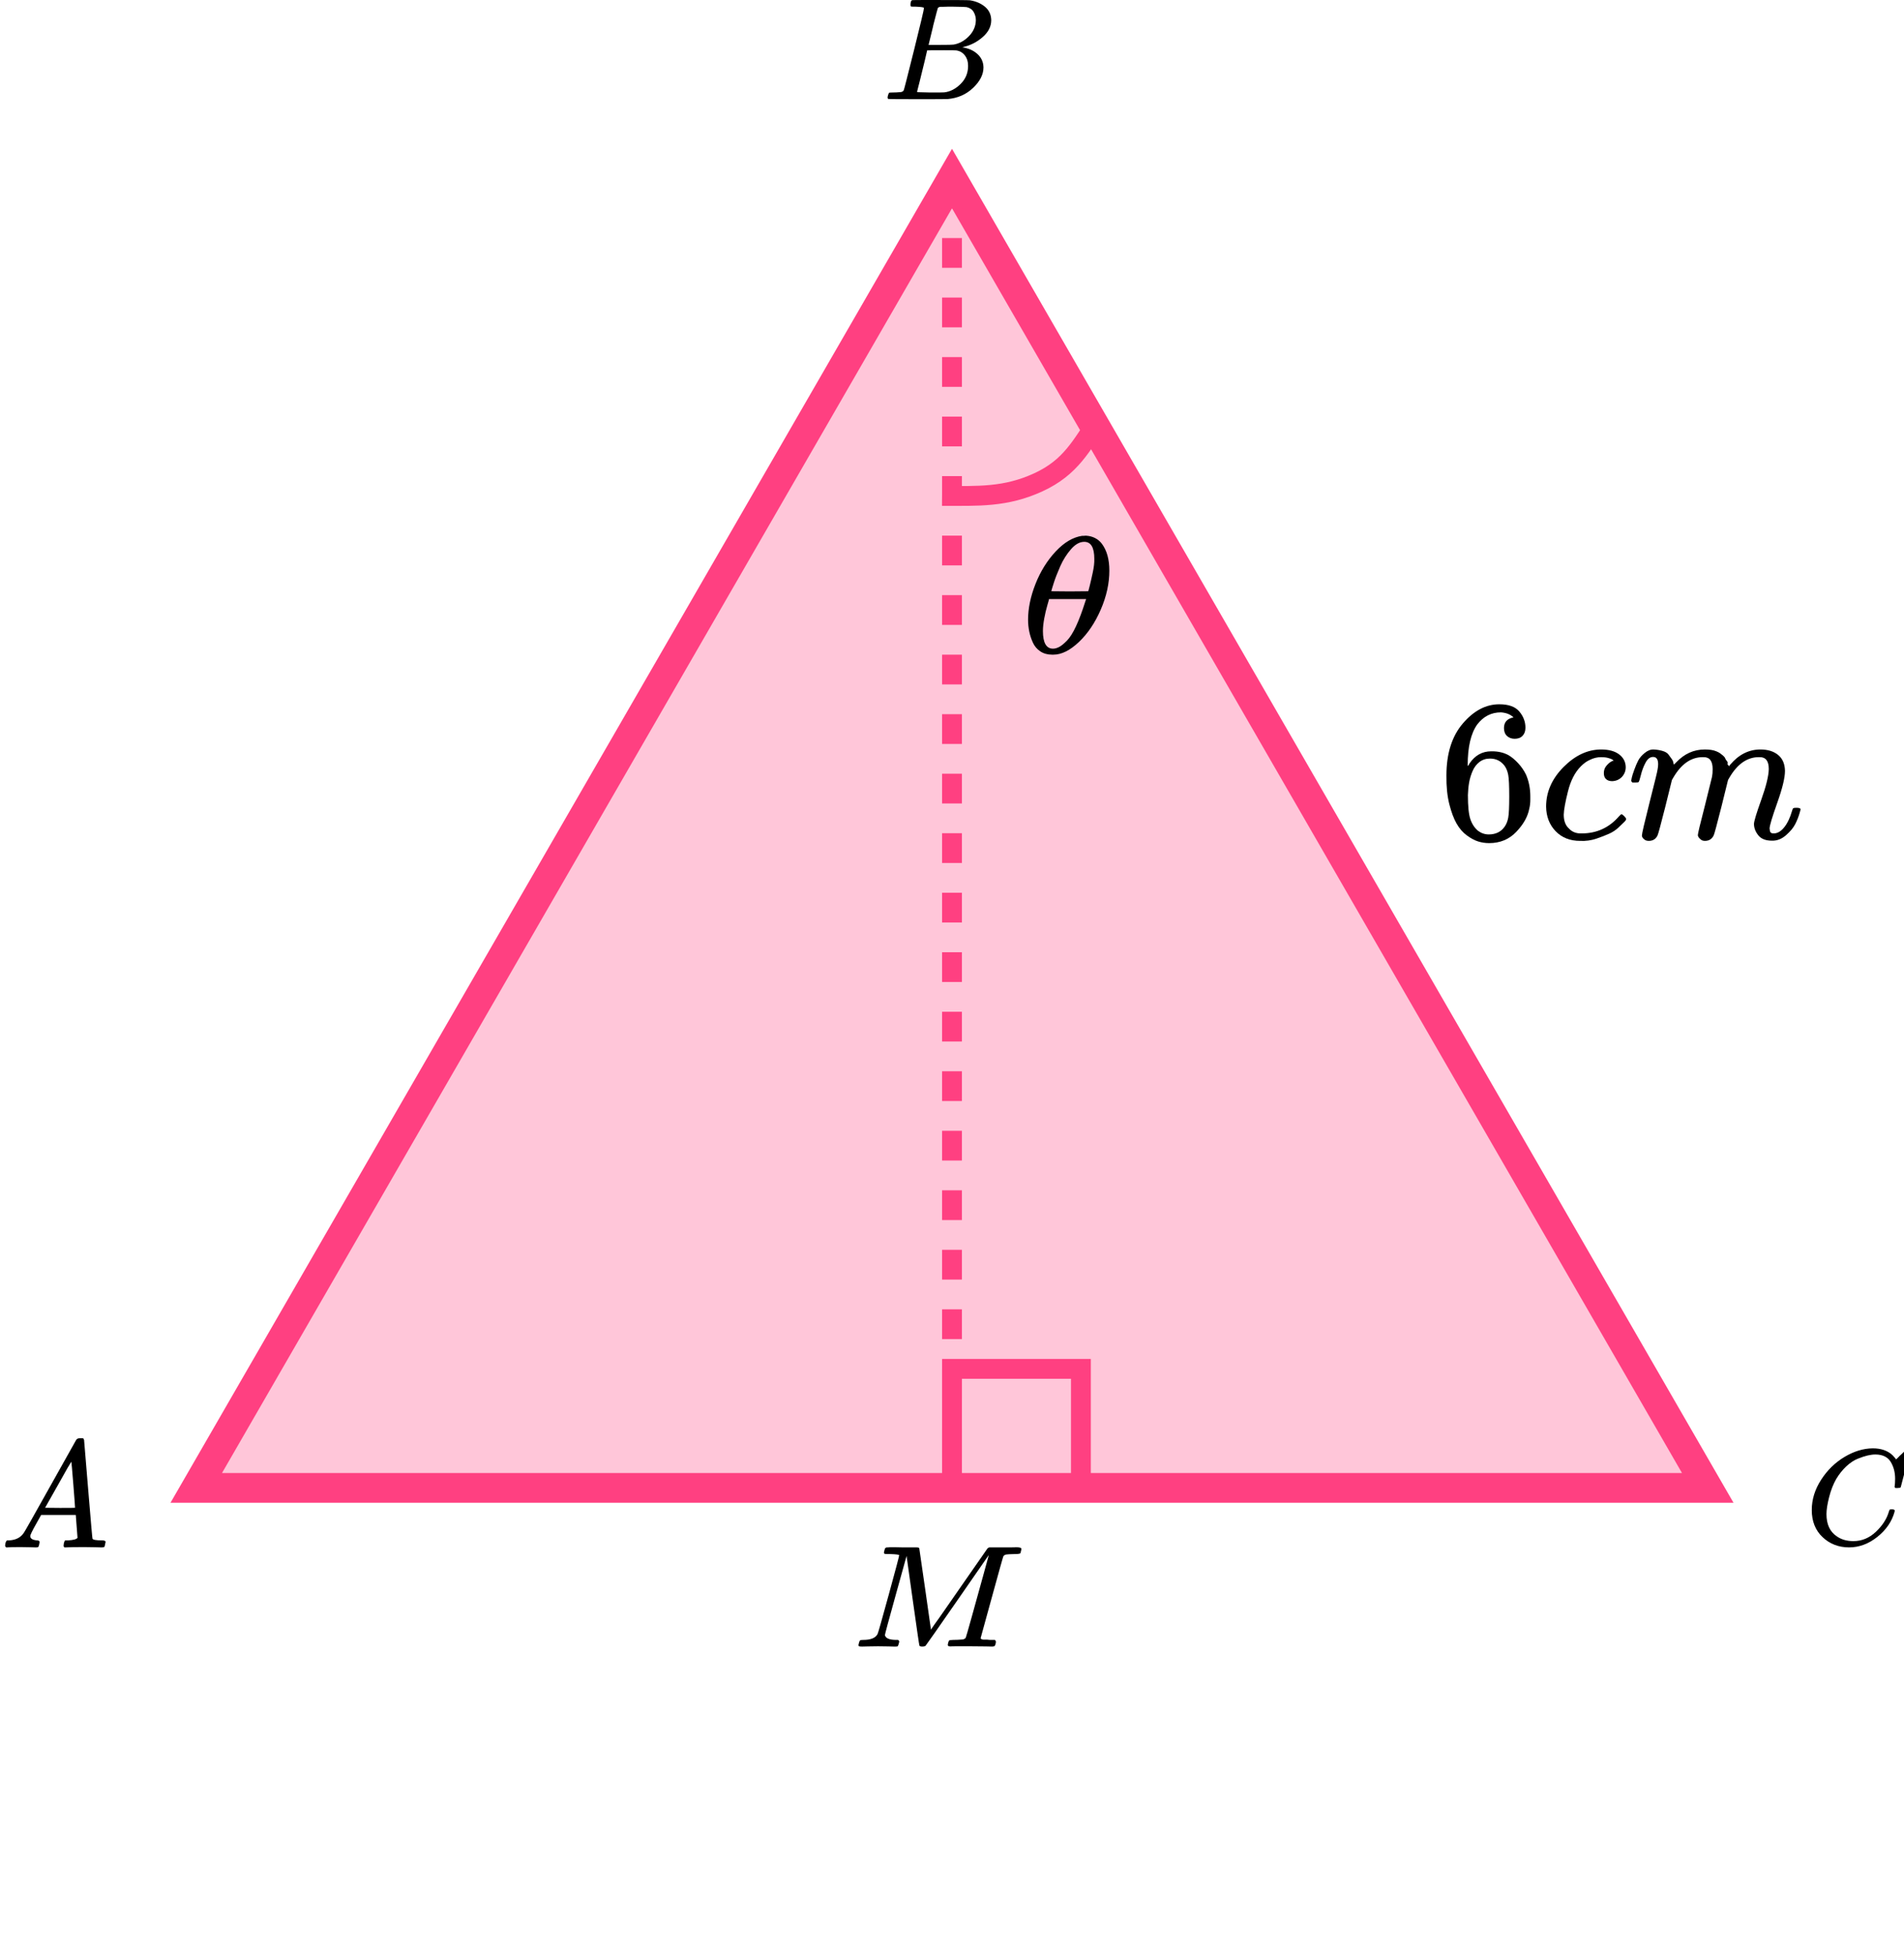 <?xml version="1.0" encoding="UTF-8"?> <svg xmlns="http://www.w3.org/2000/svg" width="192" height="197" viewBox="0 0 192 197" fill="none"><path d="M19.79 150L96 18L172.21 150H19.79Z" fill="#FF4081" fill-opacity="0.3" stroke="#FF4081" stroke-width="3"></path><path d="M111 42C109.041 44.958 107.977 47.118 104.707 48.624C101.436 50.13 98.669 50.015 95 49.986" stroke="#FF4081" stroke-width="2"></path><line x1="96" y1="18" x2="96" y2="151" stroke="#FF4081" stroke-width="2" stroke-dasharray="3 3"></line><rect x="96" y="138" width="13" height="12" stroke="#FF4081" stroke-width="2"></rect><path d="M103.672 62.477C103.672 61.336 103.921 60.133 104.42 58.869C104.919 57.605 105.597 56.515 106.454 55.597C107.312 54.68 108.201 54.155 109.122 54.02C109.135 54.02 109.186 54.02 109.275 54.02C109.365 54.02 109.442 54.015 109.506 54.004C110.196 54.048 110.734 54.322 111.118 54.826C111.616 55.497 111.866 56.397 111.866 57.527C111.866 58.813 111.578 60.122 111.002 61.453C110.427 62.784 109.691 63.875 108.796 64.725C107.9 65.575 107.043 66 106.224 66H106.09C105.629 66 105.233 65.888 104.9 65.664C104.567 65.441 104.318 65.144 104.152 64.775C103.985 64.406 103.864 64.031 103.787 63.651C103.71 63.271 103.672 62.879 103.672 62.477ZM110.35 56.336C110.35 55.195 110.011 54.624 109.333 54.624C108.872 54.624 108.425 54.876 107.99 55.379C107.555 55.883 107.196 56.453 106.915 57.091C106.633 57.728 106.416 58.288 106.262 58.769C106.109 59.25 106.026 59.529 106.013 59.608C106.64 59.619 107.26 59.624 107.874 59.624L109.736 59.608C109.749 59.596 109.8 59.412 109.889 59.054C109.979 58.696 110.081 58.248 110.196 57.712C110.312 57.175 110.363 56.716 110.35 56.336ZM105.169 63.617C105.169 64.803 105.508 65.396 106.186 65.396C106.378 65.396 106.582 65.34 106.8 65.228C107.017 65.116 107.28 64.904 107.587 64.591C107.894 64.277 108.201 63.791 108.508 63.131C108.815 62.471 109.122 61.654 109.429 60.681L109.525 60.396H105.783C105.783 60.43 105.725 60.642 105.61 61.034C105.495 61.425 105.393 61.861 105.303 62.342C105.213 62.823 105.169 63.248 105.169 63.617Z" fill="black"></path><path d="M145.858 78.184C145.858 75.973 146.41 74.224 147.513 72.935C148.616 71.647 149.842 71.003 151.191 71.003C152.13 71.003 152.805 71.247 153.213 71.735C153.622 72.224 153.826 72.766 153.826 73.363C153.826 73.702 153.731 73.973 153.54 74.176C153.349 74.38 153.084 74.481 152.743 74.481C152.43 74.481 152.171 74.386 151.967 74.197C151.763 74.007 151.661 73.742 151.661 73.403C151.661 72.807 151.981 72.447 152.621 72.325C152.321 72.027 151.899 71.857 151.354 71.817C150.387 71.817 149.59 72.224 148.964 73.037C148.324 73.932 148.003 75.302 148.003 77.146L148.024 77.228C148.092 77.146 148.146 77.058 148.187 76.963C148.746 76.149 149.474 75.743 150.373 75.743H150.455C151.082 75.743 151.633 75.871 152.11 76.129C152.437 76.319 152.764 76.59 153.091 76.943C153.418 77.295 153.683 77.682 153.887 78.102C154.174 78.767 154.317 79.492 154.317 80.279V80.645C154.317 80.957 154.282 81.248 154.214 81.52C154.065 82.32 153.629 83.1 152.907 83.859C152.185 84.618 151.272 84.998 150.169 84.998C149.788 84.998 149.42 84.944 149.066 84.835C148.712 84.727 148.33 84.523 147.922 84.225C147.513 83.927 147.166 83.527 146.88 83.025C146.594 82.523 146.349 81.865 146.144 81.052C145.94 80.238 145.845 79.282 145.858 78.184ZM150.251 76.475C149.842 76.475 149.488 76.59 149.188 76.821C148.889 77.051 148.657 77.356 148.494 77.736C148.33 78.116 148.215 78.502 148.146 78.895C148.078 79.289 148.037 79.709 148.024 80.157C148.024 81.282 148.106 82.089 148.269 82.577C148.432 83.066 148.691 83.459 149.045 83.757C149.372 84.001 149.733 84.123 150.128 84.123C150.823 84.123 151.354 83.866 151.722 83.35C151.899 83.106 152.021 82.801 152.09 82.435C152.158 82.069 152.192 81.357 152.192 80.299C152.192 79.214 152.158 78.489 152.09 78.123C152.021 77.756 151.899 77.451 151.722 77.207C151.354 76.719 150.864 76.475 150.251 76.475Z" fill="black"></path><path d="M155.91 81.316C155.91 79.838 156.496 78.509 157.667 77.329C158.839 76.149 160.105 75.559 161.467 75.559C162.23 75.559 162.829 75.722 163.265 76.047C163.701 76.373 163.926 76.8 163.939 77.329C163.939 77.722 163.81 78.054 163.551 78.326C163.292 78.597 162.966 78.739 162.571 78.753C162.312 78.753 162.107 78.685 161.958 78.549C161.808 78.414 161.733 78.21 161.733 77.939C161.733 77.668 161.808 77.437 161.958 77.247C162.107 77.058 162.257 76.915 162.407 76.82C162.557 76.725 162.652 76.685 162.693 76.698H162.714C162.714 76.671 162.673 76.63 162.591 76.576C162.509 76.522 162.366 76.468 162.162 76.413C161.958 76.359 161.726 76.332 161.467 76.332C161.059 76.332 160.671 76.427 160.303 76.617C160.017 76.739 159.724 76.949 159.424 77.247C158.825 77.844 158.389 78.685 158.117 79.77C157.844 80.855 157.701 81.641 157.688 82.129C157.688 82.753 157.865 83.221 158.219 83.533C158.518 83.859 158.913 84.021 159.404 84.021H159.486C161.011 84.021 162.271 83.445 163.265 82.292C163.388 82.157 163.47 82.089 163.51 82.089C163.565 82.089 163.653 82.15 163.776 82.272C163.899 82.394 163.967 82.489 163.98 82.557C163.994 82.624 163.933 82.726 163.796 82.862C163.66 82.997 163.463 83.187 163.204 83.431C162.945 83.675 162.639 83.879 162.285 84.042C161.93 84.204 161.495 84.374 160.977 84.55C160.459 84.726 159.915 84.801 159.343 84.774C158.321 84.774 157.497 84.448 156.87 83.797C156.244 83.147 155.924 82.319 155.91 81.316Z" fill="black"></path><path d="M164.491 78.712C164.505 78.63 164.525 78.522 164.553 78.386C164.58 78.251 164.661 77.993 164.798 77.613C164.934 77.234 165.07 76.915 165.206 76.657C165.342 76.399 165.56 76.149 165.86 75.904C166.16 75.66 166.459 75.545 166.759 75.559C167.059 75.572 167.352 75.62 167.638 75.701C167.924 75.782 168.128 75.904 168.25 76.067C168.373 76.23 168.482 76.379 168.577 76.515C168.673 76.65 168.727 76.779 168.741 76.901L168.782 77.044C168.782 77.071 168.788 77.084 168.802 77.084L169.027 76.861C169.844 75.993 170.804 75.559 171.908 75.559C172.139 75.559 172.35 75.572 172.541 75.599C172.732 75.626 172.909 75.674 173.072 75.742C173.236 75.809 173.365 75.877 173.46 75.945C173.556 76.013 173.658 76.094 173.767 76.189C173.876 76.284 173.944 76.372 173.971 76.454C173.998 76.535 174.053 76.623 174.135 76.718C174.216 76.813 174.243 76.894 174.216 76.962C174.189 77.03 174.209 77.091 174.278 77.145C174.346 77.2 174.359 77.247 174.318 77.288L174.482 77.084C175.34 76.067 176.355 75.559 177.526 75.559C178.262 75.559 178.854 75.742 179.303 76.108C179.753 76.474 179.984 77.01 179.998 77.715C179.998 78.406 179.739 79.478 179.222 80.929C178.704 82.38 178.445 83.248 178.445 83.533C178.459 83.722 178.493 83.851 178.548 83.919C178.602 83.987 178.704 84.021 178.854 84.021C179.235 84.021 179.589 83.817 179.916 83.41C180.243 83.004 180.509 82.448 180.713 81.743C180.754 81.593 180.795 81.505 180.836 81.478C180.877 81.451 180.986 81.437 181.163 81.437C181.435 81.437 181.571 81.492 181.571 81.6C181.571 81.614 181.544 81.715 181.49 81.905C181.381 82.299 181.231 82.685 181.04 83.065C180.849 83.444 180.536 83.824 180.1 84.204C179.664 84.584 179.195 84.767 178.691 84.753C178.05 84.753 177.587 84.57 177.301 84.204C177.015 83.838 176.872 83.458 176.872 83.065C176.872 82.807 177.117 81.993 177.608 80.624C178.098 79.254 178.35 78.223 178.364 77.532C178.364 76.732 178.064 76.332 177.465 76.332H177.363C176.191 76.332 175.204 77.016 174.4 78.386L174.257 78.63L173.583 81.356C173.133 83.132 172.875 84.089 172.807 84.224C172.629 84.59 172.337 84.773 171.928 84.773C171.751 84.773 171.608 84.726 171.499 84.631C171.39 84.536 171.315 84.455 171.274 84.387C171.233 84.319 171.213 84.251 171.213 84.183C171.213 84.034 171.444 83.065 171.908 81.275L172.643 78.305C172.684 78.101 172.704 77.844 172.704 77.532C172.704 76.732 172.405 76.332 171.805 76.332H171.703C170.532 76.332 169.544 77.016 168.741 78.386L168.598 78.63L167.924 81.356C167.474 83.132 167.215 84.089 167.147 84.224C166.97 84.59 166.677 84.773 166.269 84.773C166.092 84.773 165.949 84.733 165.84 84.651C165.731 84.57 165.656 84.489 165.615 84.407C165.574 84.326 165.56 84.258 165.574 84.204C165.574 84.028 165.833 82.916 166.35 80.868C166.882 78.779 167.147 77.688 167.147 77.593C167.188 77.389 167.208 77.206 167.208 77.044C167.208 76.555 167.038 76.311 166.698 76.311C166.398 76.311 166.146 76.501 165.942 76.881C165.737 77.261 165.581 77.674 165.472 78.122C165.363 78.569 165.281 78.813 165.227 78.854C165.199 78.881 165.091 78.895 164.9 78.895H164.614C164.532 78.813 164.491 78.752 164.491 78.712Z" fill="black"></path><g clip-path="url(#clip0)"><path d="M3.051 154.863C3.051 155.109 3.276 155.252 3.726 155.293C3.902 155.293 3.99 155.35 3.99 155.462C3.99 155.473 3.98 155.539 3.96 155.662C3.931 155.805 3.902 155.898 3.872 155.939C3.843 155.98 3.779 156 3.682 156C3.662 156 3.603 156 3.506 156C3.408 156 3.242 155.995 3.007 155.985C2.772 155.974 2.459 155.969 2.068 155.969C1.374 155.969 0.929 155.98 0.734 156H0.616C0.548 155.928 0.514 155.872 0.514 155.831C0.533 155.554 0.597 155.375 0.704 155.293H0.91C1.594 155.263 2.093 155.007 2.406 154.525C2.464 154.464 3.349 152.902 5.06 149.839C6.771 146.777 7.641 145.225 7.671 145.184C7.739 145.061 7.856 145 8.023 145H8.14H8.389C8.448 145.092 8.477 145.143 8.477 145.154L8.888 150.116C9.162 153.424 9.308 155.094 9.328 155.124C9.377 155.237 9.695 155.293 10.281 155.293C10.526 155.293 10.648 155.345 10.648 155.447C10.648 155.467 10.633 155.539 10.604 155.662C10.575 155.816 10.55 155.908 10.531 155.939C10.511 155.969 10.443 155.99 10.325 156C10.296 156 10.227 156 10.12 156C10.012 156 9.822 155.995 9.548 155.985C9.274 155.974 8.917 155.969 8.477 155.969C7.558 155.969 6.957 155.98 6.673 156H6.497C6.439 155.939 6.409 155.892 6.409 155.862C6.409 155.831 6.419 155.739 6.439 155.585C6.478 155.452 6.507 155.37 6.527 155.339L6.585 155.293H6.879C7.407 155.263 7.72 155.176 7.817 155.032L7.641 152.728H4.151L3.652 153.619C3.251 154.325 3.051 154.74 3.051 154.863ZM7.568 152.006C7.568 151.893 7.509 151.094 7.392 149.609C7.275 148.124 7.206 147.376 7.187 147.366L6.791 148.027C6.634 148.303 6.326 148.851 5.867 149.67L4.547 152.006L6.057 152.021C7.064 152.021 7.568 152.016 7.568 152.006Z" fill="black"></path></g><g clip-path="url(#clip1)"><path d="M92.348 0.673C92.087 0.673 91.932 0.669 91.884 0.659C91.836 0.649 91.812 0.595 91.812 0.498C91.812 0.234 91.865 0.073 91.971 0.015C91.981 0.005 92.609 -7.96281e-07 93.855 -7.96281e-07C96.357 -7.96281e-07 97.676 0.01 97.811 0.029C98.42 0.127 98.927 0.347 99.333 0.688C99.739 1.03 99.946 1.479 99.956 2.035C99.956 2.66 99.676 3.221 99.116 3.719C98.555 4.217 97.913 4.553 97.188 4.729L97.043 4.773C97.662 4.861 98.169 5.085 98.565 5.447C98.961 5.808 99.164 6.257 99.174 6.794C99.174 7.506 98.826 8.194 98.13 8.858C97.434 9.522 96.579 9.898 95.565 9.985C95.497 9.995 94.478 10 92.507 10C90.575 10 89.594 9.99 89.565 9.971C89.527 9.941 89.507 9.902 89.507 9.854C89.507 9.785 89.517 9.717 89.536 9.649C89.585 9.463 89.633 9.361 89.681 9.341C89.72 9.331 89.792 9.326 89.899 9.326H89.986C90.246 9.326 90.536 9.312 90.855 9.283C90.99 9.253 91.082 9.195 91.13 9.107C91.159 9.068 91.507 7.711 92.174 5.037C92.841 2.362 93.174 0.952 93.174 0.805C93.174 0.737 92.898 0.693 92.348 0.673ZM98.406 2.035C98.406 1.742 98.333 1.469 98.188 1.215C98.043 0.961 97.806 0.796 97.478 0.717C97.41 0.698 96.966 0.683 96.145 0.673C95.951 0.673 95.749 0.673 95.536 0.673C95.323 0.673 95.154 0.678 95.029 0.688H94.84C94.695 0.698 94.604 0.747 94.565 0.835C94.546 0.874 94.391 1.459 94.101 2.592C94.101 2.621 94.097 2.65 94.087 2.679L93.638 4.524H94.811C95.594 4.524 96.043 4.514 96.159 4.495C96.739 4.397 97.256 4.114 97.71 3.646C98.164 3.177 98.396 2.64 98.406 2.035ZM97.623 6.647C97.623 6.218 97.512 5.861 97.29 5.578C97.067 5.295 96.778 5.129 96.42 5.081C96.362 5.071 95.961 5.066 95.217 5.066C94.077 5.066 93.502 5.071 93.493 5.081C93.493 5.1 93.41 5.456 93.246 6.149C93.082 6.842 92.913 7.53 92.739 8.214L92.478 9.239C92.478 9.278 92.536 9.297 92.652 9.297C92.768 9.297 93.159 9.307 93.826 9.326C94.686 9.326 95.15 9.322 95.217 9.312C95.816 9.244 96.367 8.96 96.869 8.463C97.372 7.965 97.623 7.36 97.623 6.647Z" fill="black"></path></g><g clip-path="url(#clip2)"><path d="M182.7 152.231C182.7 151.177 183.012 150.163 183.637 149.191C184.261 148.219 185.049 147.449 186 146.88C186.951 146.312 187.902 146.023 188.853 146.014C189.692 146.014 190.359 146.248 190.853 146.715C190.937 146.807 191.007 146.885 191.063 146.949C191.118 147.013 191.156 147.059 191.174 147.087L191.188 147.128C191.216 147.128 191.342 147.009 191.566 146.77C191.631 146.715 191.701 146.651 191.776 146.578C191.85 146.504 191.925 146.431 192 146.358C192.074 146.284 192.121 146.234 192.139 146.206L192.349 146H192.433C192.564 146 192.629 146.032 192.629 146.096C192.629 146.133 192.48 146.761 192.181 147.981C191.846 149.255 191.678 149.897 191.678 149.906C191.659 149.952 191.636 149.98 191.608 149.989C191.58 149.998 191.496 150.007 191.356 150.017H191.132C191.077 149.961 191.049 149.92 191.049 149.893C191.049 149.884 191.053 149.851 191.063 149.796C191.072 149.741 191.081 149.65 191.091 149.521C191.1 149.393 191.105 149.246 191.105 149.081C191.105 148.43 190.955 147.862 190.657 147.376C190.359 146.889 189.851 146.642 189.133 146.633C188.89 146.633 188.629 146.665 188.35 146.729C188.07 146.793 187.734 146.903 187.343 147.059C186.951 147.215 186.564 147.472 186.182 147.829C185.8 148.187 185.459 148.613 185.161 149.109C184.863 149.631 184.625 150.241 184.448 150.938C184.271 151.635 184.182 152.204 184.182 152.644C184.182 153.689 184.536 154.441 185.245 154.9C185.692 155.211 186.242 155.367 186.895 155.367C187.744 155.367 188.499 155.055 189.161 154.432C189.823 153.808 190.261 153.13 190.475 152.396C190.512 152.277 190.54 152.208 190.559 152.19C190.578 152.171 190.652 152.162 190.783 152.162C190.969 152.162 191.063 152.204 191.063 152.286C191.063 152.332 191.058 152.373 191.049 152.41C190.778 153.391 190.2 154.235 189.314 154.941C188.429 155.647 187.478 156 186.462 156C185.408 156 184.518 155.656 183.791 154.968C183.063 154.281 182.7 153.368 182.7 152.231Z" fill="black"></path></g><g clip-path="url(#clip3)"><path d="M90.675 156.791C90.675 156.732 90.368 156.693 89.754 156.673C89.495 156.673 89.328 156.669 89.252 156.659C89.177 156.649 89.139 156.6 89.139 156.512C89.139 156.503 89.15 156.449 89.171 156.351C89.182 156.322 89.193 156.288 89.204 156.249C89.215 156.21 89.22 156.185 89.22 156.176C89.22 156.166 89.231 156.142 89.252 156.102C89.274 156.063 89.285 156.049 89.285 156.059C89.285 156.068 89.306 156.059 89.349 156.029C89.392 156 89.419 155.99 89.43 156C89.441 156.01 89.484 156.01 89.56 156C89.635 155.99 89.7 155.985 89.754 155.985C89.818 155.985 89.98 155.985 90.239 155.985C90.498 155.985 90.74 155.99 90.966 156C91.818 156 92.309 156 92.438 156C92.567 156 92.654 156.024 92.697 156.073C92.708 156.112 92.907 157.489 93.295 160.202L93.877 164.287L94.249 163.745C94.508 163.394 94.853 162.906 95.284 162.281C95.715 161.656 96.19 160.973 96.707 160.231C98.594 157.508 99.548 156.137 99.57 156.117C99.58 156.107 99.597 156.093 99.618 156.073C99.64 156.054 99.661 156.039 99.683 156.029L99.78 156H101.332C101.516 156 101.731 156 101.979 156C102.227 156 102.383 155.995 102.448 155.985C102.815 155.985 102.998 156.039 102.998 156.146C102.998 156.195 102.982 156.278 102.949 156.395C102.917 156.512 102.901 156.576 102.901 156.586C102.858 156.644 102.658 156.673 102.303 156.673C101.871 156.683 101.596 156.698 101.478 156.717C101.359 156.737 101.262 156.791 101.187 156.878C101.154 156.927 100.766 158.308 100.022 161.022C99.278 163.735 98.901 165.107 98.89 165.136C98.89 165.175 98.896 165.2 98.907 165.209C98.917 165.219 98.955 165.239 99.02 165.268C99.085 165.297 99.176 165.307 99.295 165.297C99.413 165.287 99.591 165.297 99.828 165.327H100.33C100.394 165.414 100.427 165.468 100.427 165.488C100.427 165.644 100.389 165.79 100.313 165.927C100.26 165.976 100.173 166 100.055 166C100.001 166 99.78 165.995 99.392 165.985C99.004 165.976 98.508 165.971 97.904 165.971C97.246 165.971 96.75 165.971 96.416 165.971C96.082 165.971 95.893 165.976 95.85 165.985C95.667 165.985 95.575 165.937 95.575 165.839C95.575 165.819 95.586 165.751 95.608 165.634C95.651 165.478 95.694 165.39 95.737 165.37C95.78 165.351 95.904 165.336 96.109 165.327C96.4 165.327 96.723 165.312 97.079 165.283C97.23 165.253 97.333 165.195 97.386 165.107C97.408 165.068 97.613 164.355 98.001 162.969C98.389 161.583 98.772 160.202 99.149 158.826C99.526 157.449 99.715 156.761 99.715 156.761L96.578 161.286C94.465 164.331 93.381 165.878 93.328 165.927C93.306 165.937 93.284 165.946 93.263 165.956C93.209 165.985 93.123 166 93.004 166C92.842 166 92.745 165.966 92.713 165.898C92.691 165.858 92.47 164.346 92.05 161.359L91.419 156.864L90.32 160.817C89.597 163.413 89.236 164.755 89.236 164.843C89.301 165.165 89.689 165.327 90.4 165.327H90.562C90.627 165.375 90.665 165.419 90.675 165.458C90.686 165.497 90.67 165.585 90.627 165.722C90.584 165.878 90.541 165.966 90.498 165.985C90.454 165.995 90.395 166 90.32 166C90.298 166 90.233 166 90.126 166C90.018 166 89.835 165.995 89.576 165.985C89.317 165.976 88.972 165.971 88.541 165.971C88.217 165.971 87.883 165.976 87.538 165.985C87.193 165.995 86.994 166 86.94 166C86.778 166 86.676 165.99 86.633 165.971C86.589 165.951 86.568 165.907 86.568 165.839C86.568 165.819 86.584 165.751 86.616 165.634C86.649 165.517 86.676 165.444 86.697 165.414C86.719 165.356 86.837 165.327 87.053 165.327C87.808 165.327 88.287 165.131 88.492 164.741C88.535 164.682 88.907 163.374 89.608 160.817C90.309 158.26 90.665 156.918 90.675 156.791Z" fill="black"></path></g><defs><clipPath id="clip0"><rect width="11" height="11" fill="white" transform="translate(0 145)"></rect></clipPath><clipPath id="clip1"><rect width="11" height="10" fill="white" transform="translate(89)"></rect></clipPath><clipPath id="clip2"><rect width="10" height="10" fill="white" transform="translate(182 146)"></rect></clipPath><clipPath id="clip3"><rect width="17" height="10" fill="white" transform="translate(86 156)"></rect></clipPath></defs></svg> 